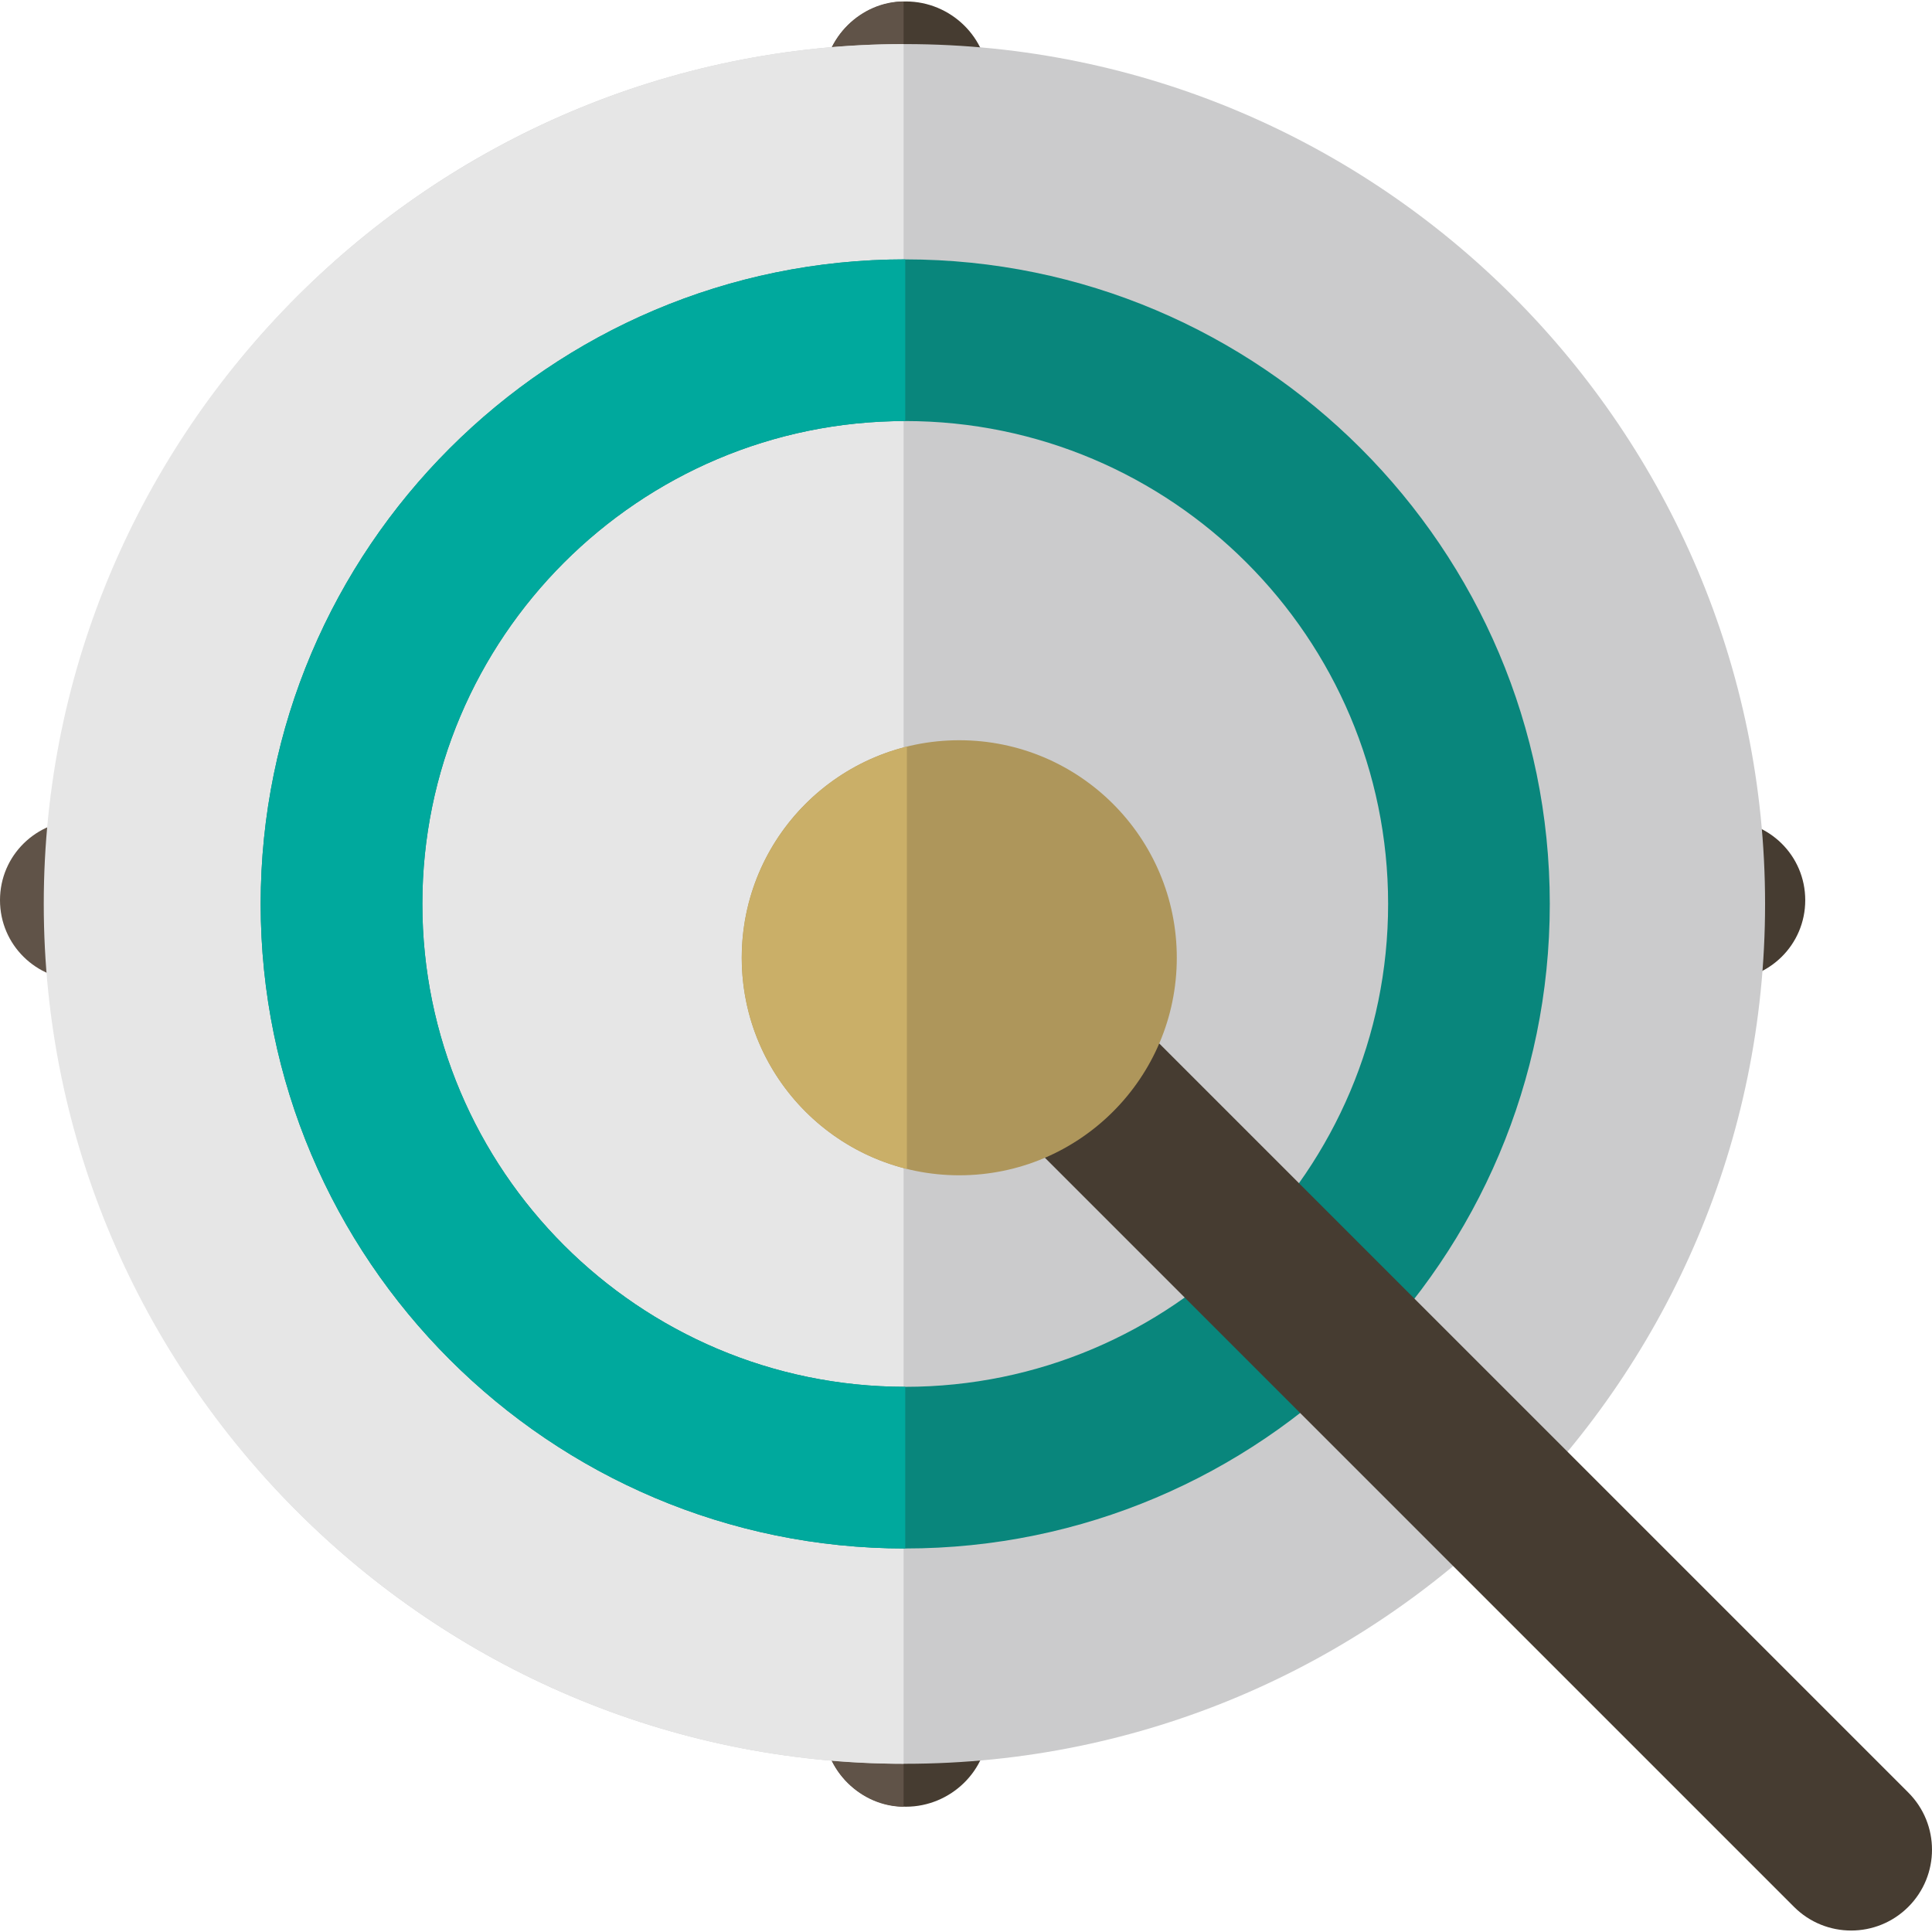 <?xml version="1.0" encoding="iso-8859-1"?>
<!-- Generator: Adobe Illustrator 19.0.0, SVG Export Plug-In . SVG Version: 6.00 Build 0)  -->
<svg version="1.1" id="Layer_1" xmlns="http://www.w3.org/2000/svg" xmlns:xlink="http://www.w3.org/1999/xlink" x="0px" y="0px"
	 viewBox="0 0 512 512" style="enable-background:new 0 0 512 512;" xml:space="preserve">
<path style="fill:#463C31;" d="M240.087,68.936c-11.831,0-21.822-9.59-21.822-21.421V21.809c0-11.831,9.991-21.421,21.822-21.421
	s21.822,9.59,21.822,21.421v25.706C261.909,59.345,251.918,68.936,240.087,68.936z"/>
<path style="fill:#605348;" d="M239.464,68.936c-11.223,0-21.198-9.59-21.198-21.421V21.809c0-11.831,9.976-21.421,21.198-21.421
	V68.936z"/>
<path style="fill:#463C31;" d="M240.087,478.796c-11.831,0-21.822-9.59-21.822-21.421v-27.134c0-11.831,9.991-21.421,21.822-21.421
	s21.822,9.59,21.822,21.421v27.134C261.909,469.206,251.918,478.796,240.087,478.796z"/>
<path style="fill:#605348;" d="M239.464,478.796c-11.223,0-21.198-9.59-21.198-21.421v-27.134c0-11.831,9.976-21.421,21.198-21.421
	C239.464,408.82,239.464,477.012,239.464,478.796z"/>
<path style="fill:#463C31;" d="M456.987,259.754H432.71c-11.831,0-21.421-9.367-21.421-21.198s9.59-21.198,21.421-21.198h24.277
	c11.831,0,21.421,9.367,21.421,21.198C478.408,250.387,468.818,259.754,456.987,259.754z"/>
<path style="fill:#605348;" d="M48.555,259.754H21.421C9.59,259.754,0,250.387,0,238.556s9.59-21.198,21.421-21.198h27.134
	c11.831,0,21.421,9.367,21.421,21.198C69.976,250.387,60.385,259.754,48.555,259.754z"/>
<circle style="fill:none;stroke:#000000;stroke-width:30;stroke-linecap:round;stroke-linejoin:round;stroke-miterlimit:10;" cx="239.901" cy="239.552" r="187.18"/>
<path style="fill:#CBCBCC;" d="M239.897,467.419c-125.647,0-227.867-102.221-227.867-227.867
	C12.029,113.904,114.251,11.684,239.897,11.684s227.867,102.221,227.867,227.868C467.764,365.197,365.544,467.419,239.897,467.419z"
	/>
<path style="fill:#E6E6E6;" d="M239.464,467.419c-124.695,0-227.867-102.221-227.867-227.867
	c0-125.648,103.172-227.868,227.867-227.868V467.419z"/>
<path style="fill:#09867C;" d="M239.897,410.365c-94.186,0-170.813-76.626-170.813-170.813S145.71,68.739,239.897,68.739
	S410.71,145.366,410.71,239.552S334.084,410.365,239.897,410.365z M239.897,111.582c-70.564,0-127.97,57.407-127.97,127.97
	s57.406,127.97,127.97,127.97s127.97-57.407,127.97-127.97S310.461,111.582,239.897,111.582z"/>
<path style="fill:#00A99D;" d="M239.897,367.522c-70.564,0-127.97-57.407-127.97-127.97s57.406-127.97,127.97-127.97V68.739
	c-94.186,0-170.813,76.626-170.813,170.813s76.625,170.813,170.813,170.813V367.522z"/>
<path style="fill:#463C31;" d="M490.577,511.612c-5.482,0-10.964-2.091-15.147-6.275L275.355,305.26
	c-8.366-8.366-8.366-21.929,0-30.293c8.366-8.366,21.93-8.365,30.293,0l200.077,200.077c8.366,8.366,8.366,21.928,0,30.293
	C501.542,509.52,496.059,511.612,490.577,511.612z"/>
<circle style="fill:#AE965B;" cx="254.216" cy="253.817" r="57.647"/>
<path style="fill:#CAAF68;" d="M240.334,309.779c-25.126-6.215-43.756-28.911-43.756-55.958s18.628-49.743,43.756-55.958V309.779z"
	/>
<g>
</g>
<g>
</g>
<g>
</g>
<g>
</g>
<g>
</g>
<g>
</g>
<g>
</g>
<g>
</g>
<g>
</g>
<g>
</g>
<g>
</g>
<g>
</g>
<g>
</g>
<g>
</g>
<g>
</g>
</svg>
